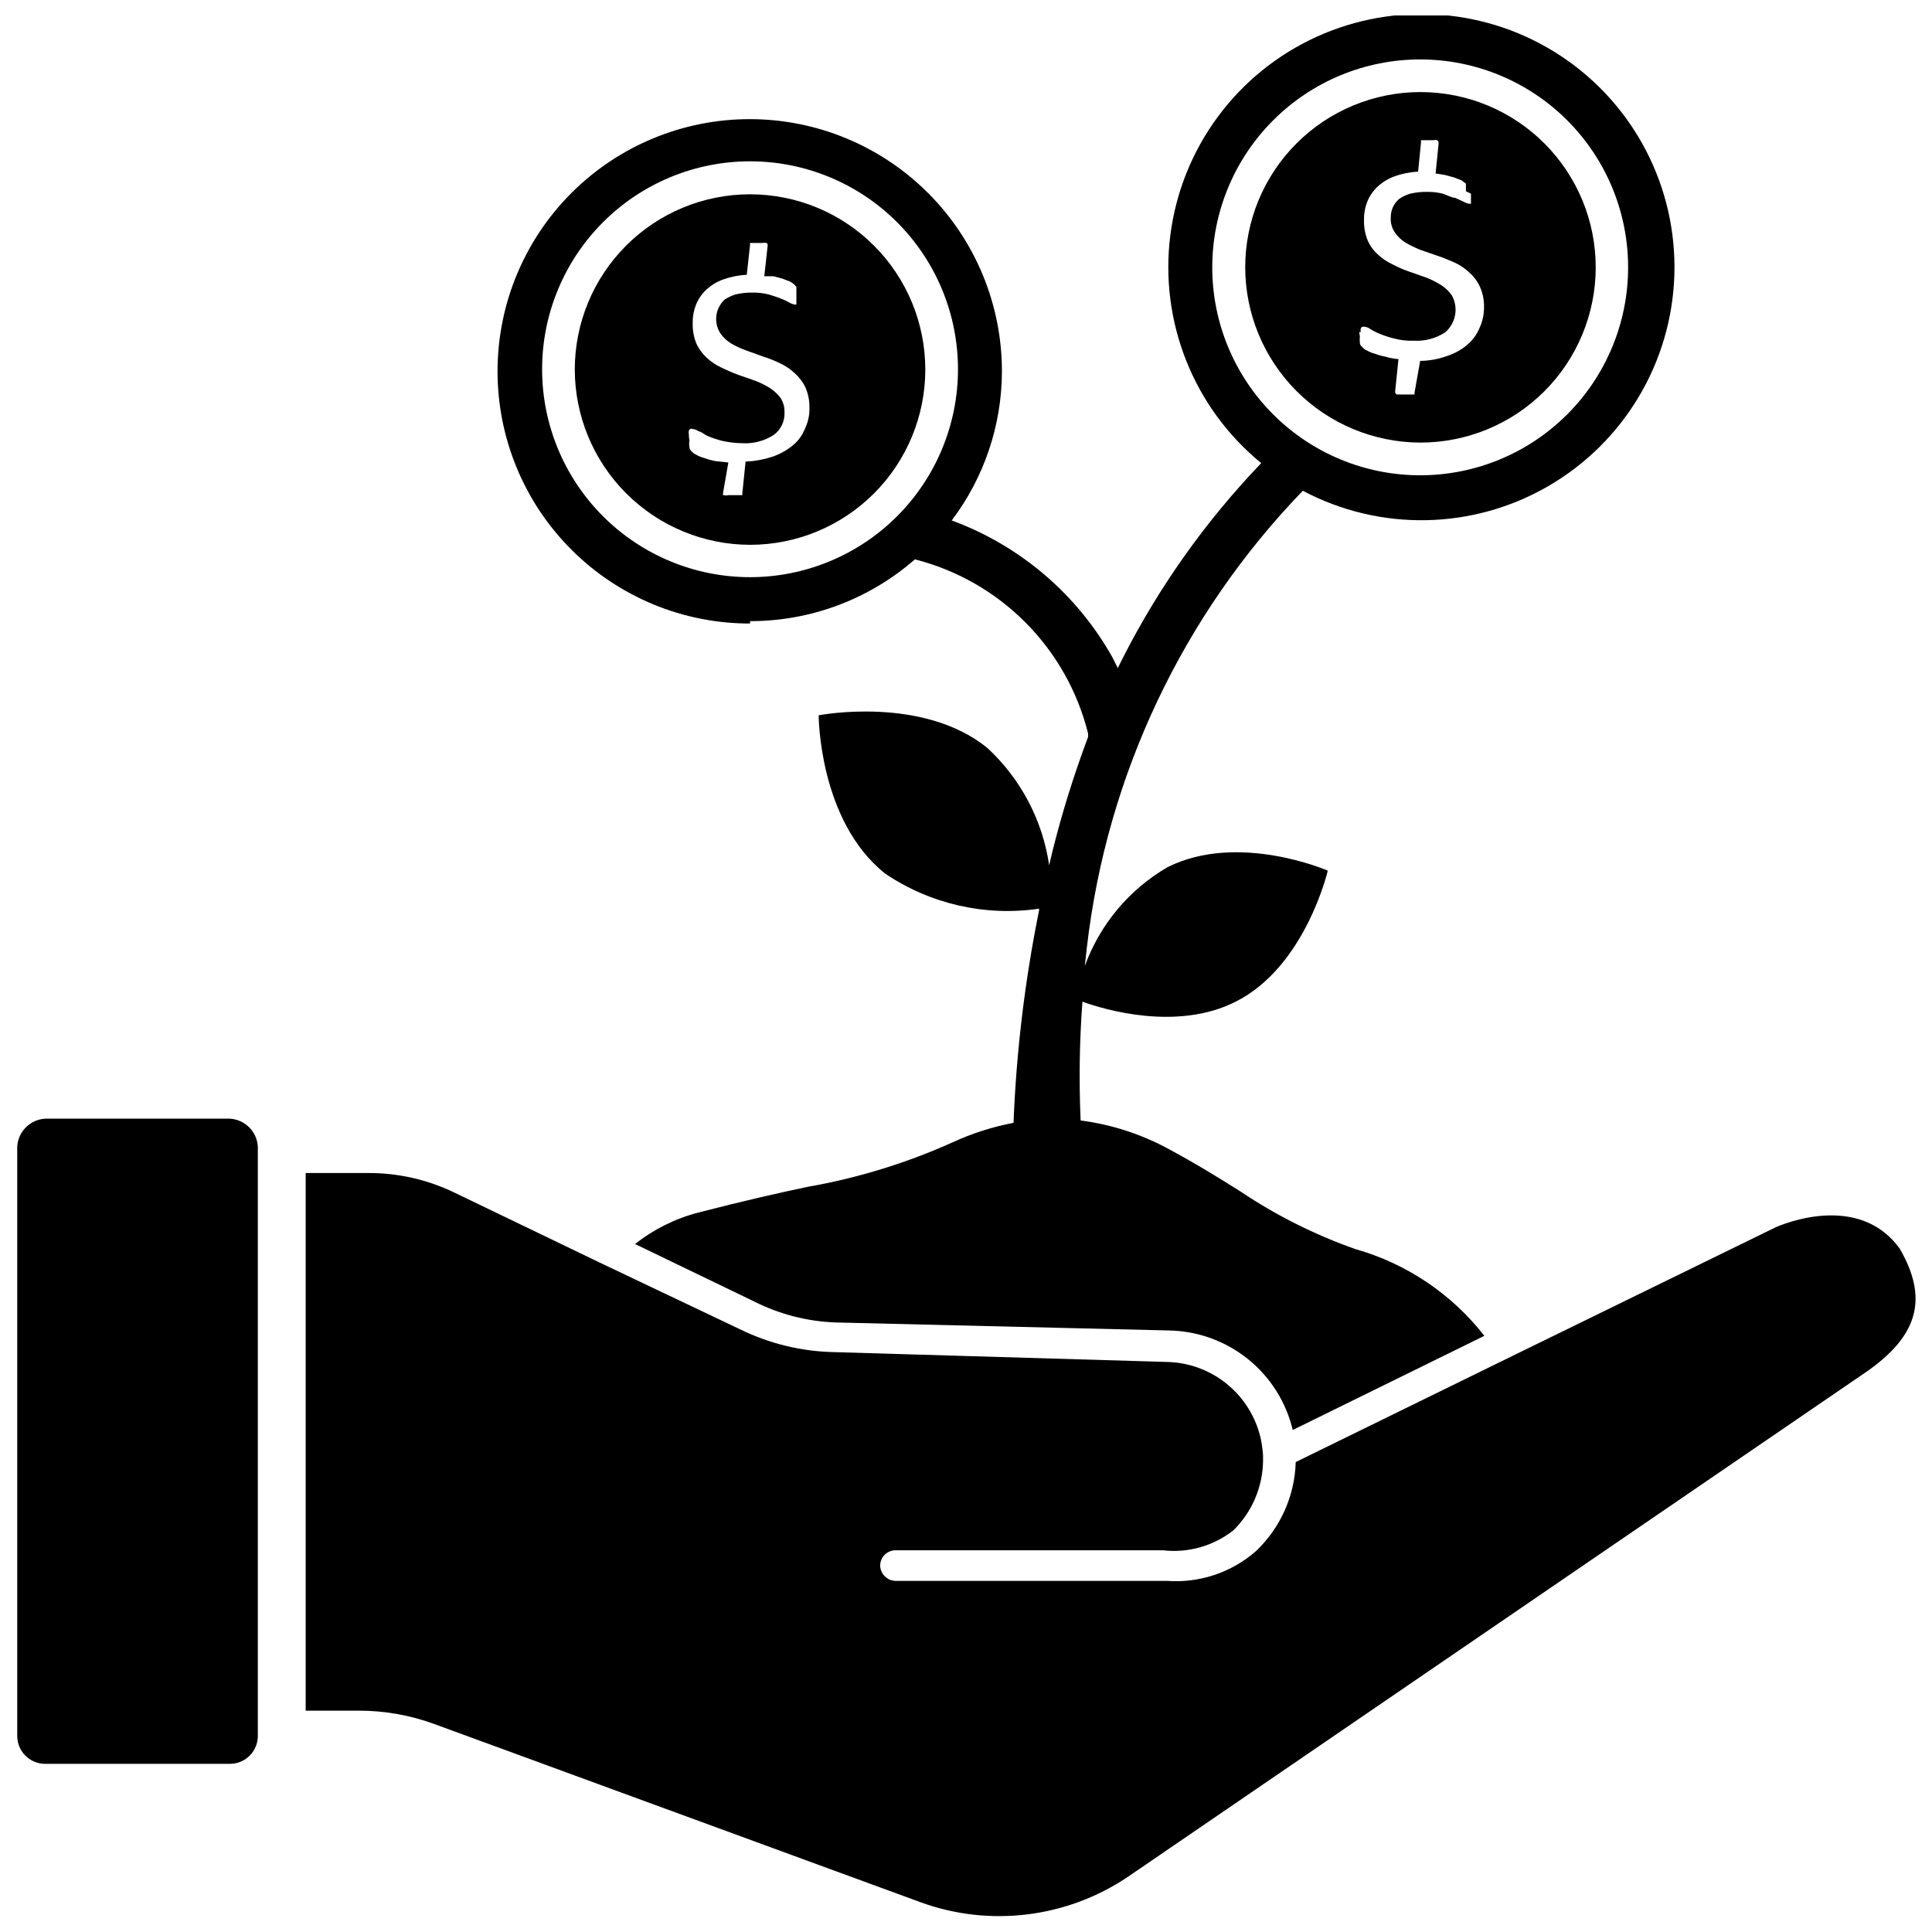 <?xml version="1.0" encoding="UTF-8"?>
<!-- Uploaded to: SVG Repo, www.svgrepo.com, Generator: SVG Repo Mixer Tools -->
<svg width="800px" height="800px" version="1.1" viewBox="144 144 512 512" xmlns="http://www.w3.org/2000/svg">
 <defs>
  <clipPath id="c">
   <path d="m148.09 440h64.906v172h-64.906z"/>
  </clipPath>
  <clipPath id="b">
   <path d="m225 454h426.9v197.9h-426.9z"/>
  </clipPath>
  <clipPath id="a">
   <path d="m275 148.09h313v374.91h-313z"/>
  </clipPath>
 </defs>
 <g clip-path="url(#c)">
  <path d="m204.93 440.46h-48.965c-3.984 0.234-7.164 3.414-7.398 7.398v156.18c0 4.086 3.312 7.398 7.398 7.398h48.965c4.086 0 7.398-3.312 7.398-7.398v-156.18c-0.23-3.984-3.41-7.164-7.398-7.398z"/>
 </g>
 <g clip-path="url(#b)">
  <path d="m647.42 474.86c-9.918-13.617-27.551-7.871-32.746-5.668l-69.902 34.164-57.387 28.102h-0.004c-0.254 8.957-4.047 17.449-10.551 23.617-6.496 5.684-15.004 8.52-23.613 7.871h-71.953c-2.211-0.082-3.973-1.879-4.012-4.094 0.039-2.199 1.812-3.973 4.012-4.016h70.848c6.699 0.789 13.434-1.105 18.738-5.273 4.914-4.82 7.738-11.379 7.871-18.262v-1.652c-0.113-1.508-0.324-3.008-0.629-4.488-1.297-5.664-4.453-10.73-8.957-14.395-4.508-3.668-10.109-5.719-15.918-5.836l-88.012-2.598c-8.711-0.16-17.285-2.227-25.109-6.062l-36.922-17.555-38.574-18.578h0.004c-7.184-3.504-15.074-5.309-23.066-5.273h-16.531v142.48h14.012c6.848-0.016 13.645 1.184 20.074 3.539l128.86 47.23v0.004c18.402 6.691 38.902 4.144 55.105-6.848l195.7-133.82c13.695-9.605 16.293-19.445 8.66-32.59z"/>
 </g>
 <path d="m520.36 261.29c12.32 0.02 24.148-4.856 32.871-13.555 8.727-8.703 13.637-20.516 13.652-32.836 0.012-12.324-4.871-24.148-13.578-32.867-8.703-8.723-20.52-13.625-32.844-13.633-12.32-0.004-24.141 4.883-32.855 13.594-8.719 8.711-13.613 20.531-13.613 32.852 0.02 12.297 4.91 24.09 13.598 32.793s20.469 13.609 32.77 13.652zm-15.742-29.285h-0.004c-0.07-0.309-0.07-0.633 0-0.941 0.07-0.227 0.246-0.406 0.473-0.473h0.551c0.512 0.059 1 0.246 1.418 0.551 0.77 0.496 1.586 0.918 2.441 1.258 1.223 0.516 2.488 0.938 3.777 1.262 1.742 0.477 3.547 0.691 5.352 0.629 2.945 0.172 5.871-0.602 8.344-2.203 2.84-2.418 3.594-6.492 1.812-9.762-0.754-1.098-1.719-2.035-2.836-2.758-1.227-0.766-2.516-1.422-3.856-1.965l-4.488-1.574c-1.516-0.516-2.988-1.148-4.406-1.891-1.441-0.652-2.769-1.527-3.938-2.598-1.172-1.023-2.113-2.285-2.754-3.699-0.73-1.742-1.082-3.621-1.023-5.512-0.039-1.668 0.254-3.328 0.863-4.879 0.594-1.496 1.508-2.84 2.68-3.938 1.293-1.211 2.82-2.148 4.484-2.754 2.023-0.738 4.148-1.164 6.301-1.262l0.789-7.871h-0.004c-0.062-0.152-0.062-0.32 0-0.473h3.387c0.277-0.102 0.586-0.102 0.863 0 0.172 0.121 0.309 0.281 0.395 0.473v0.473l-0.789 7.871 2.441 0.395 2.363 0.629 2.047 0.789 1.18 0.867v0.551 0.629c0.023 0.285 0.023 0.574 0 0.863 0 0 1.34 0.629 1.34 0.629v1.258 0.004c0.02 0.312 0.02 0.629 0 0.945v0.473h-0.473c-0.473-0.074-0.926-0.234-1.34-0.473l-2.363-1.102c-0.945 0-2.047-0.707-3.305-1.102v-0.004c-1.34-0.328-2.715-0.488-4.094-0.469-1.508-0.031-3.016 0.129-4.484 0.469-1.074 0.297-2.086 0.777-2.992 1.418-0.703 0.609-1.266 1.359-1.652 2.203-0.379 0.871-0.57 1.809-0.551 2.758-0.082 1.398 0.305 2.781 1.102 3.934 0.742 1.086 1.711 1.996 2.832 2.68 1.238 0.723 2.527 1.352 3.859 1.887l4.566 1.574c1.496 0.473 3.07 1.18 4.566 1.812h-0.004c1.418 0.652 2.723 1.527 3.859 2.598 1.199 1.047 2.164 2.332 2.832 3.777 0.766 1.707 1.145 3.562 1.102 5.434 0.012 1.957-0.418 3.894-1.258 5.668-0.727 1.715-1.859 3.231-3.305 4.406-1.578 1.312-3.398 2.301-5.356 2.914-2.246 0.809-4.617 1.234-7.004 1.258l-1.496 8.426v0.473h-4.727l-0.395-0.395v-0.551l0.867-8.422v-0.004c-1.148-0.078-2.281-0.293-3.383-0.629-0.969-0.172-1.918-0.438-2.836-0.785-0.746-0.184-1.461-0.477-2.125-0.867-0.5-0.188-0.938-0.516-1.258-0.945-0.359-0.223-0.594-0.602-0.629-1.023-0.059-0.602-0.059-1.207 0-1.809-0.078-0.363-0.133-0.734-0.16-1.105z"/>
 <g clip-path="url(#a)">
  <path d="m342.77 308.61c16.066 0.023 31.594-5.797 43.688-16.375 11.102 2.828 21.23 8.613 29.312 16.734s13.812 18.281 16.582 29.395v0.945c-3.762 10.016-6.945 20.238-9.523 30.621l-0.789 3.387c-1.742-11.934-7.519-22.906-16.371-31.094-17.238-14.012-44.715-8.66-44.715-8.66s0 27.945 17.633 41.957c11.961 8.074 26.504 11.387 40.777 9.289v0.473c-3.762 18.551-6.027 37.371-6.769 56.285-5.598 1.059-11.047 2.805-16.215 5.195-12.195 5.477-25.02 9.414-38.18 11.73-7.871 1.652-16.926 3.699-29.125 6.848h-0.004c-6.109 1.586-11.82 4.426-16.766 8.344l31.488 15.191v0.004c6.703 3.394 14.059 5.301 21.57 5.586l88.48 2.125v0.004c7.609 0.141 14.957 2.809 20.883 7.582 5.93 4.773 10.102 11.383 11.863 18.789l50.773-24.953 0.004-0.004c-8.656-11.098-20.625-19.148-34.168-22.984-10.758-3.789-20.992-8.918-30.465-15.273-5.512-3.465-11.652-7.32-19.918-11.73l0.004 0.004c-7-3.668-14.598-6.07-22.438-7.086-0.465-10.496-0.309-21.012 0.473-31.488 5.824 2.125 25.113 7.871 40.621 0 18.5-9.289 24.402-34.715 24.402-34.715s-23.617-10.312-42.43-0.945c-10.168 5.894-17.941 15.172-21.961 26.215l0.551-4.961c5.277-45.52 25.391-88.035 57.227-120.99 20.477 10.855 45.105 10.375 65.137-1.277 20.035-11.648 32.633-32.812 33.324-55.977 0.691-23.164-10.625-45.047-29.93-57.867-19.301-12.824-43.855-14.773-64.941-5.156-21.086 9.617-35.711 29.438-38.684 52.418-2.973 22.984 6.129 45.875 24.074 60.539-14.656 15.273-26.988 32.621-36.605 51.48l-1.418 2.832-1.418-2.832h0.004c-9.418-16.785-24.523-29.652-42.59-36.289 8.57-11.34 13.238-25.148 13.305-39.359 0.043-17.738-6.969-34.766-19.492-47.332-12.52-12.566-29.523-19.637-47.262-19.66-17.738-0.02-34.758 7.012-47.309 19.547-12.551 12.535-19.605 29.547-19.605 47.289 0 17.738 7.055 34.75 19.605 47.285 12.551 12.535 29.57 19.566 47.309 19.547zm122.49-93.758c0-14.613 5.805-28.629 16.141-38.965 10.332-10.332 24.348-16.137 38.965-16.137 14.613 0 28.629 5.805 38.965 16.137 10.332 10.336 16.137 24.352 16.137 38.965 0 14.617-5.805 28.633-16.137 38.965-10.336 10.336-24.352 16.141-38.965 16.141-14.617 0-28.633-5.805-38.965-16.141-10.336-10.332-16.141-24.348-16.141-38.965zm-122.49-28.102c14.613 0 28.629 5.805 38.965 16.141 10.332 10.332 16.141 24.348 16.141 38.961 0 14.617-5.809 28.633-16.141 38.965-10.336 10.336-24.352 16.141-38.965 16.141s-28.633-5.805-38.965-16.141c-10.336-10.332-16.141-24.348-16.141-38.965 0-14.613 5.805-28.629 16.141-38.961 10.332-10.336 24.352-16.141 38.965-16.141z"/>
 </g>
 <path d="m342.77 288.38c12.316 0 24.129-4.894 32.84-13.605 8.711-8.711 13.605-20.523 13.605-32.84 0-12.32-4.894-24.133-13.605-32.844-8.711-8.711-20.523-13.602-32.84-13.602-12.32 0-24.133 4.891-32.844 13.602-8.707 8.711-13.602 20.523-13.602 32.844 0.02 12.309 4.922 24.113 13.625 32.816 8.707 8.707 20.508 13.605 32.82 13.629zm-16.219-29.285c-0.074-0.312-0.074-0.637 0-0.945 0.062-0.203 0.207-0.375 0.395-0.473 0.176-0.086 0.379-0.086 0.551 0 0.602 0.039 1.18 0.258 1.652 0.629 0.629 0 1.496 0.867 2.441 1.258v0.004c1.227 0.512 2.488 0.934 3.781 1.258 1.754 0.402 3.551 0.613 5.352 0.629 2.945 0.176 5.867-0.598 8.344-2.203 1.887-1.395 2.949-3.641 2.836-5.981 0.047-1.336-0.312-2.652-1.023-3.781-0.762-1.02-1.695-1.898-2.758-2.598-1.246-0.781-2.562-1.438-3.934-1.969l-4.488-1.574c-1.504-0.547-2.977-1.18-4.41-1.887-1.441-0.652-2.769-1.527-3.934-2.598-1.152-1.043-2.086-2.301-2.758-3.699-0.734-1.77-1.086-3.676-1.023-5.59-0.031-1.645 0.262-3.277 0.867-4.805 0.594-1.492 1.508-2.836 2.676-3.934 1.289-1.223 2.816-2.16 4.488-2.758 2.027-0.727 4.148-1.152 6.297-1.258l0.867-7.871c-0.035-0.184-0.035-0.371 0-0.551h3.383c0.281-0.102 0.586-0.102 0.867 0 0 0 0.395 0 0.395 0.395v-0.004c0.031 0.184 0.031 0.371 0 0.555l-0.867 7.871h2.441l2.363 0.629 2.047 0.789h-0.004c0.43 0.234 0.828 0.527 1.184 0.863l0.473 0.551v0.551 0.789 2.363 0.945-0.004c-0.152 0.07-0.324 0.07-0.473 0-0.473-0.074-0.926-0.234-1.34-0.473-0.75-0.441-1.539-0.812-2.359-1.102-0.867-0.395-2.047-0.707-3.227-1.102h-0.004c-1.363-0.328-2.766-0.488-4.172-0.473-1.508-0.027-3.016 0.129-4.484 0.473-1.066 0.312-2.078 0.789-2.992 1.418-1.371 1.289-2.168 3.078-2.207 4.957-0.031 1.395 0.352 2.766 1.105 3.938 0.742 1.082 1.711 1.996 2.832 2.676 1.223 0.727 2.516 1.336 3.859 1.812l4.566 1.652h-0.004c1.566 0.488 3.094 1.094 4.566 1.809 1.418 0.652 2.723 1.531 3.859 2.598 1.18 1.035 2.141 2.293 2.832 3.703 0.766 1.734 1.141 3.613 1.102 5.508 0.051 1.965-0.383 3.91-1.258 5.668-0.699 1.734-1.84 3.254-3.309 4.41-1.598 1.277-3.41 2.262-5.352 2.91-2.266 0.734-4.625 1.16-7.004 1.262l-0.867 8.422v0.473h-3.781 0.004c-0.309 0.102-0.641 0.102-0.945 0-0.129 0.035-0.266 0.035-0.395 0v-0.551l1.418-8.109-3.543-0.391c-0.965-0.188-1.914-0.449-2.836-0.789-0.742-0.199-1.453-0.488-2.125-0.867-0.484-0.211-0.918-0.535-1.258-0.941-0.316-0.254-0.512-0.625-0.551-1.023-0.105-0.602-0.105-1.215 0-1.812-0.113-0.543-0.164-1.098-0.16-1.652z"/>
</svg>